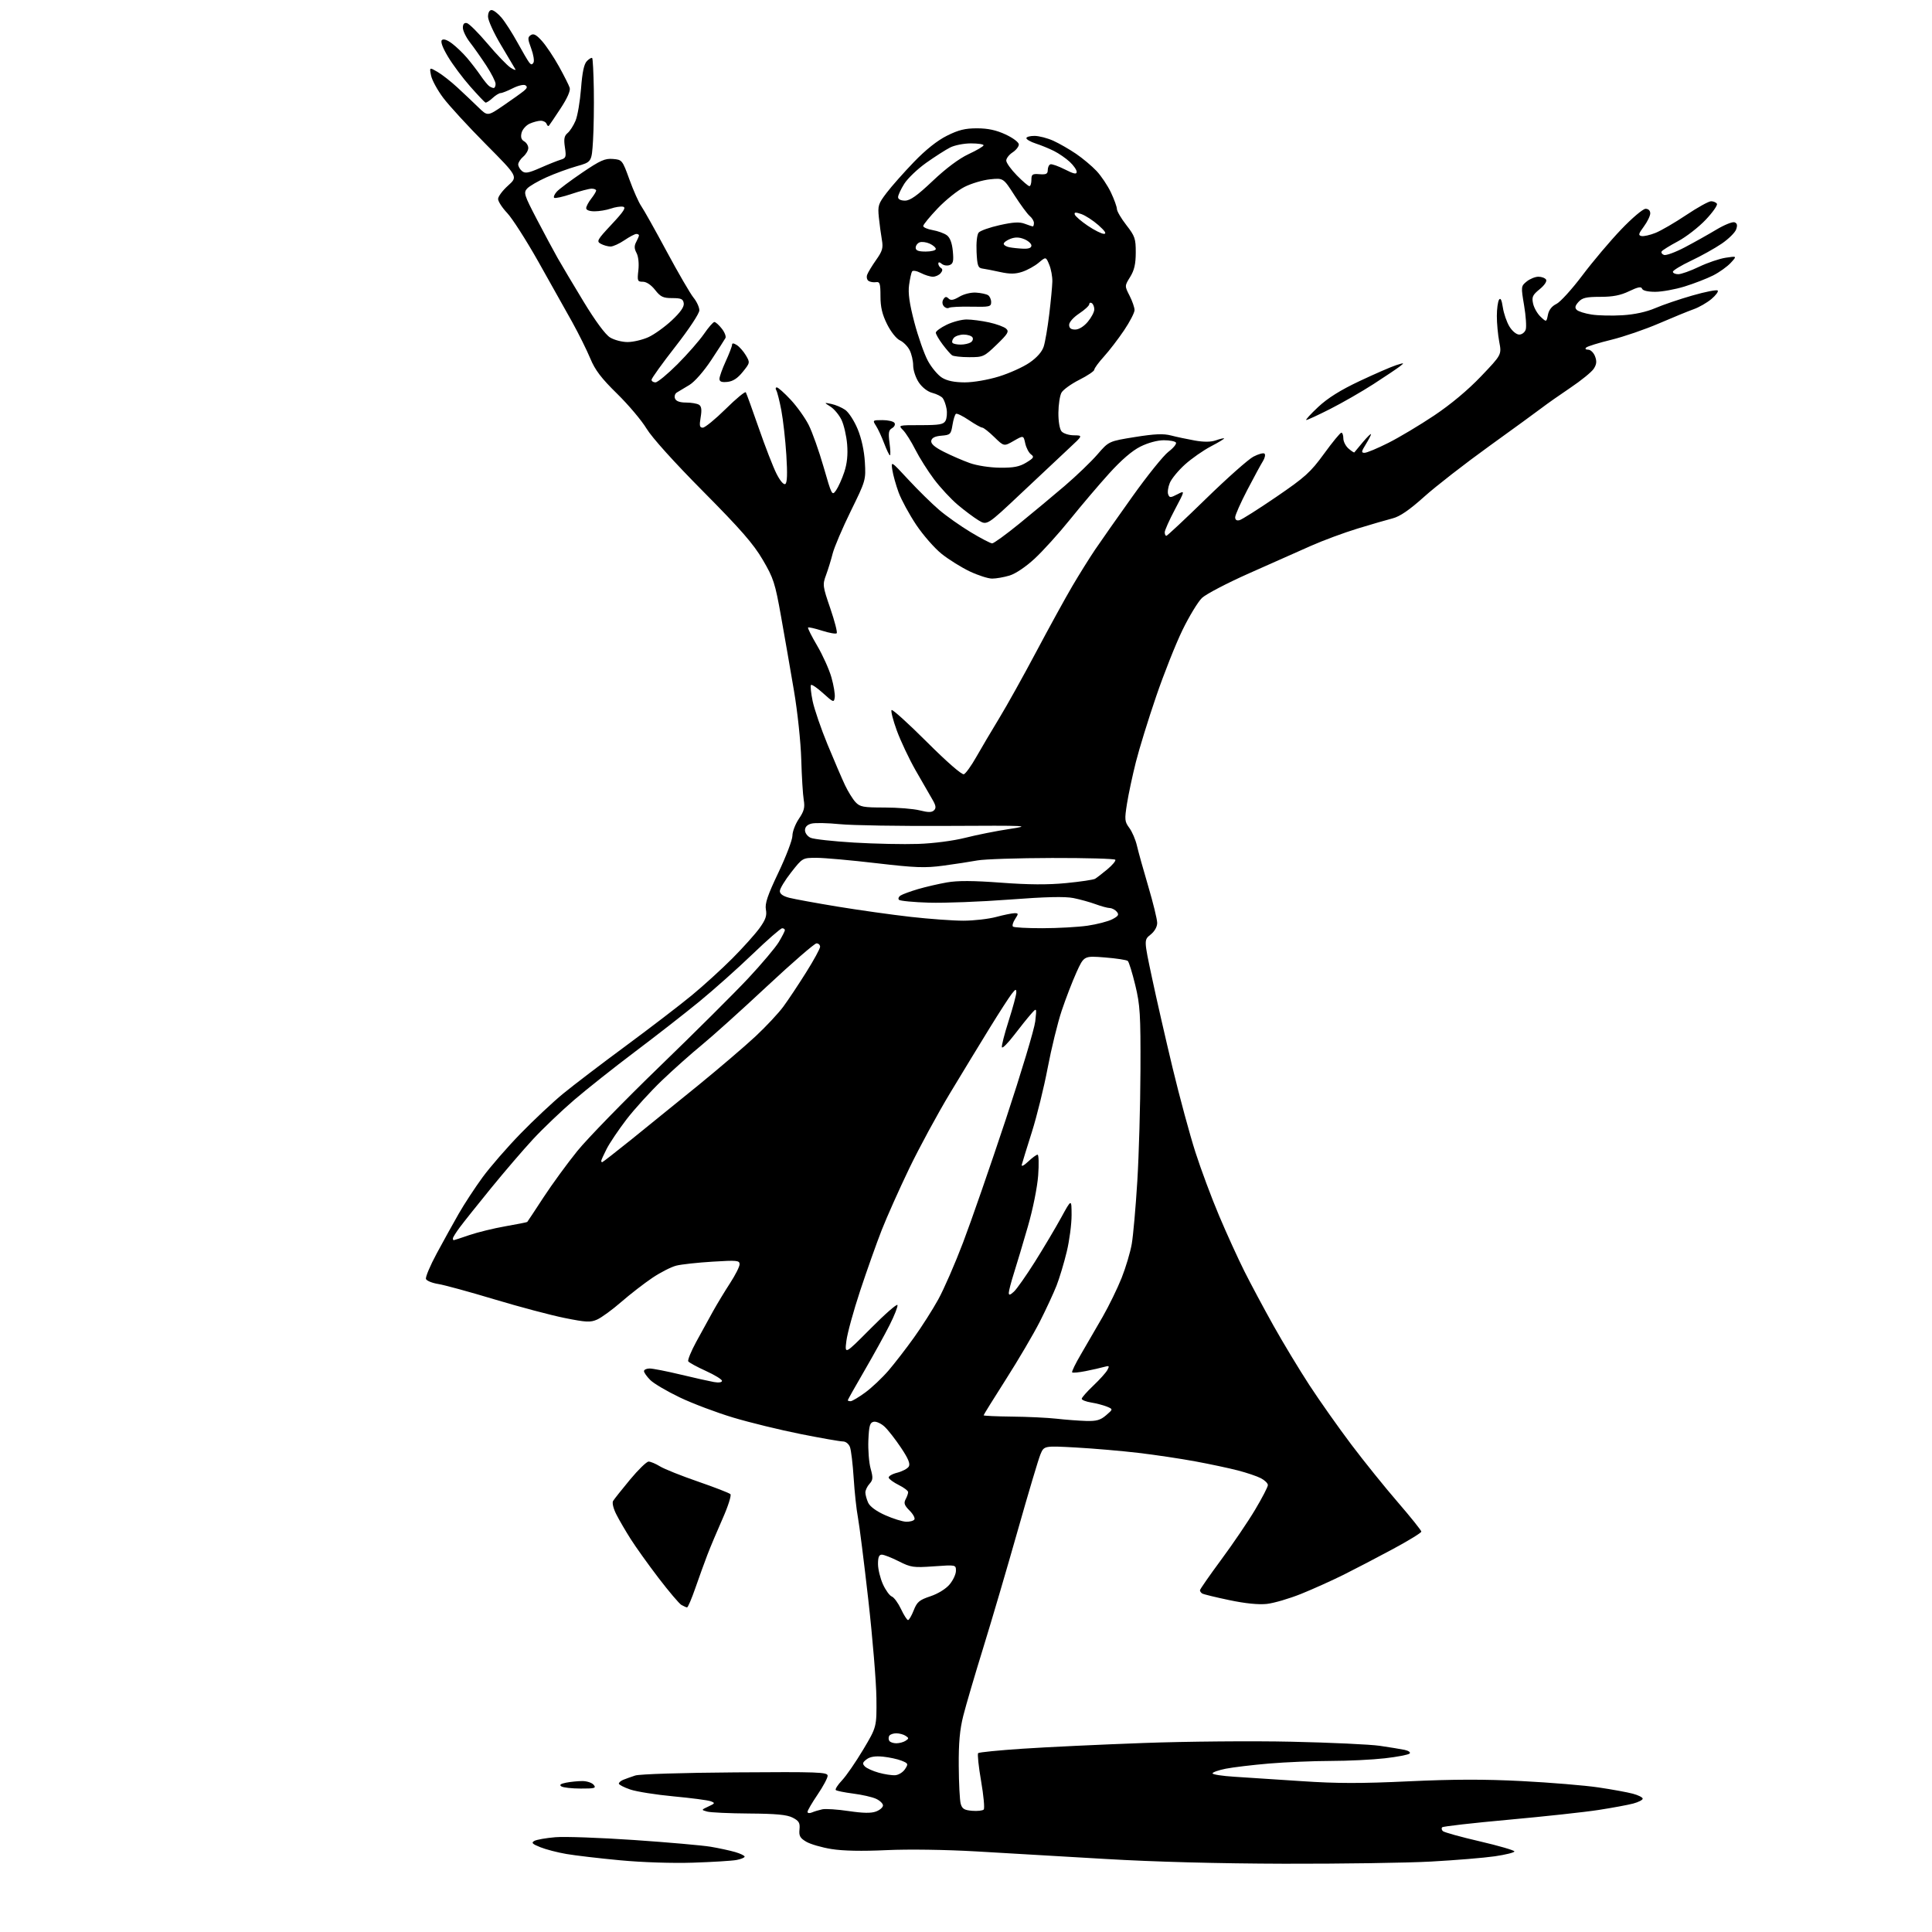 <?xml version="1.0" encoding="UTF-8" standalone="no"?>
<svg 
  version="1.1" 
  xmlns="http://www.w3.org/2000/svg" 
  xmlns:xlink="http://www.w3.org/1999/xlink" 
  xmlns:svg="http://www.w3.org/2000/svg"
  xmlns:rdf="http://www.w3.org/1999/02/22-rdf-syntax-ns#"
  xmlns:cc="http://creativecommons.org/ns#"
  xmlns:dc="http://purl.org/dc/elements/1.1/"
  viewBox="0 0 768 768"
  width="768"
  height="768"
>
<style>svg {background-color: white; }</style>"
<path stroke="none" fill="black" fill-rule="evenodd" d="M275.50,740.44C267.30,740.71 255.28,740.32 246.50,739.49C238.25,738.72 228.65,737.59 225.16,736.99C221.67,736.40 217.01,735.19 214.80,734.30C211.55,733.00 211.10,732.53 212.41,731.79C213.30,731.29 217.07,730.63 220.77,730.32C224.47,730.01 238.53,730.51 252.00,731.43C265.48,732.35 279.20,733.56 282.50,734.11C285.80,734.67 290.19,735.62 292.25,736.22C294.31,736.82 296.00,737.64 296.00,738.04C296.00,738.45 294.54,739.04 292.75,739.38C290.96,739.71 283.20,740.19 275.50,740.44zM510.50,740.86C484.32,740.79 458.66,740.11 439.50,738.97C423.00,737.99 399.98,736.64 388.35,735.98C375.86,735.26 361.13,735.05 352.35,735.46C342.68,735.92 335.06,735.76 330.50,735.02C326.65,734.40 322.15,733.09 320.50,732.12C318.03,730.66 317.55,729.80 317.81,727.23C318.06,724.63 317.62,723.85 315.11,722.55C312.83,721.38 308.63,720.98 297.80,720.90C289.93,720.85 282.42,720.50 281.10,720.13C278.70,719.46 278.70,719.46 281.60,718.11C284.28,716.87 284.35,716.71 282.50,716.02C281.40,715.61 274.78,714.74 267.80,714.09C260.81,713.44 253.05,712.21 250.55,711.36C248.05,710.51 246.00,709.45 246.00,709.01C246.00,708.57 246.79,707.89 247.75,707.50C248.71,707.11 250.85,706.34 252.50,705.80C254.21,705.23 271.36,704.69 292.25,704.55C325.43,704.31 329.00,704.44 329.00,705.89C329.00,706.78 327.20,710.15 325.00,713.38C322.80,716.62 321.00,719.71 321.00,720.24C321.00,720.78 321.78,720.89 322.75,720.48C323.71,720.07 325.57,719.51 326.88,719.23C328.19,718.95 332.92,719.26 337.39,719.93C343.15,720.78 346.31,720.83 348.26,720.09C349.77,719.52 351.00,718.44 351.00,717.69C351.00,716.93 349.76,715.75 348.25,715.05C346.74,714.35 342.65,713.42 339.17,712.98C335.69,712.53 332.57,711.90 332.24,711.57C331.91,711.24 333.01,709.51 334.69,707.74C336.38,705.96 340.17,700.45 343.13,695.50C348.50,686.50 348.50,686.50 348.39,675.00C348.32,668.67 346.88,651.12 345.17,636.00C343.46,620.88 341.59,606.06 341.02,603.08C340.45,600.10 339.70,593.13 339.35,587.58C339.00,582.04 338.34,576.49 337.88,575.25C337.40,573.96 336.21,573.00 335.08,573.00C333.99,573.00 326.44,571.68 318.30,570.06C310.16,568.44 298.10,565.50 291.50,563.52C284.90,561.55 275.34,557.94 270.25,555.51C265.16,553.07 259.87,549.96 258.50,548.59C257.12,547.21 256.00,545.62 256.00,545.05C256.00,544.47 257.01,544.00 258.25,544.00C259.49,544.00 265.00,545.08 270.50,546.40C276.00,547.72 281.96,549.05 283.75,549.37C285.70,549.72 287.00,549.53 287.00,548.91C287.00,548.34 284.11,546.56 280.57,544.96C277.04,543.36 273.90,541.64 273.59,541.15C273.29,540.65 274.72,537.16 276.77,533.38C278.83,529.59 281.86,524.09 283.50,521.14C285.15,518.19 288.19,513.18 290.25,510.01C292.31,506.84 294.00,503.49 294.00,502.56C294.00,501.03 292.94,500.93 283.25,501.53C277.34,501.89 270.85,502.60 268.84,503.11C266.83,503.61 262.56,505.79 259.34,507.95C256.13,510.11 250.57,514.41 247.00,517.51C243.43,520.62 239.10,523.77 237.40,524.53C234.69,525.73 233.06,525.65 224.40,523.91C218.95,522.81 206.40,519.48 196.50,516.50C186.60,513.52 176.55,510.77 174.16,510.40C171.78,510.02 169.60,509.13 169.33,508.42C169.06,507.70 170.97,503.15 173.58,498.31C176.19,493.46 180.13,486.35 182.33,482.50C184.53,478.65 188.81,472.12 191.82,468.00C194.84,463.88 201.63,456.06 206.91,450.64C212.18,445.22 219.80,438.07 223.84,434.76C227.88,431.44 239.13,422.86 248.84,415.70C258.55,408.53 270.32,399.51 275.00,395.65C279.68,391.79 286.94,385.17 291.14,380.96C295.34,376.74 300.18,371.35 301.90,368.98C304.35,365.59 304.90,364.00 304.46,361.58C304.01,359.18 305.11,355.93 309.44,346.83C312.50,340.40 315.00,333.83 315.00,332.22C315.00,330.60 316.15,327.58 317.56,325.50C319.63,322.45 320.01,321.00 319.50,317.99C319.15,315.94 318.71,308.70 318.51,301.88C318.31,294.96 317.03,282.89 315.60,274.50C314.20,266.25 311.90,252.97 310.47,245.00C308.11,231.74 307.49,229.82 303.19,222.50C299.50,216.20 294.45,210.42 279.50,195.34C267.95,183.70 259.13,173.90 257.00,170.36C255.07,167.16 249.82,160.93 245.32,156.52C239.02,150.35 236.56,147.12 234.65,142.50C233.28,139.20 230.04,132.68 227.45,128.00C224.86,123.33 218.80,112.53 213.99,104.00C209.18,95.47 203.61,86.78 201.62,84.68C199.63,82.58 198.00,80.06 198.00,79.09C198.00,78.12 199.78,75.73 201.96,73.78C205.92,70.22 205.92,70.22 193.16,57.36C186.14,50.29 178.52,41.99 176.21,38.92C173.90,35.85 171.72,31.85 171.35,30.02C170.69,26.70 170.69,26.70 173.95,28.60C175.74,29.65 179.30,32.43 181.85,34.80C184.41,37.16 188.15,40.70 190.17,42.67C193.83,46.24 193.83,46.24 200.17,41.91C203.65,39.53 207.30,36.92 208.27,36.12C209.58,35.03 209.73,34.45 208.84,33.90C208.17,33.49 205.93,34.02 203.85,35.08C201.78,36.13 199.59,37.00 199.00,37.00C198.40,37.00 196.94,37.91 195.75,39.02C194.56,40.12 193.30,40.91 192.96,40.77C192.61,40.62 189.89,37.74 186.91,34.37C183.93,31.00 179.97,25.69 178.10,22.57C175.94,18.98 175.05,16.55 175.65,15.95C176.26,15.34 177.71,15.82 179.63,17.25C181.29,18.49 184.00,21.07 185.64,23.00C187.28,24.93 189.70,28.07 191.02,30.00C192.33,31.93 193.88,33.83 194.45,34.23C195.03,34.64 195.84,34.98 196.25,34.98C196.66,34.99 197.00,34.26 197.00,33.35C197.00,32.45 195.35,29.19 193.33,26.10C191.31,23.02 188.39,18.86 186.83,16.86C185.27,14.85 184.00,12.23 184.00,11.03C184.00,9.58 184.52,8.96 185.58,9.18C186.45,9.35 190.16,13.06 193.83,17.40C197.50,21.75 201.61,26.02 202.96,26.90C204.31,27.78 205.16,28.05 204.85,27.50C204.53,26.95 201.96,22.63 199.14,17.89C196.31,13.16 194.00,8.10 194.00,6.64C194.00,5.03 194.55,4.00 195.41,4.00C196.19,4.00 197.98,5.37 199.39,7.06C200.81,8.74 203.62,13.12 205.65,16.81C207.67,20.49 209.78,24.08 210.33,24.80C211.09,25.79 211.50,25.81 212.06,24.90C212.47,24.25 212.06,21.73 211.17,19.31C209.73,15.44 209.71,14.79 211.02,13.94C212.13,13.22 213.24,13.82 215.50,16.37C217.15,18.23 220.16,22.75 222.19,26.40C224.22,30.06 226.14,33.87 226.46,34.88C226.83,36.05 225.53,39.01 222.84,43.10C220.53,46.62 218.43,49.73 218.18,50.00C217.93,50.27 217.53,49.94 217.28,49.25C217.03,48.56 215.99,48.00 214.96,48.00C213.94,48.00 211.94,48.53 210.52,49.17C209.11,49.82 207.67,51.45 207.33,52.80C206.91,54.51 207.22,55.54 208.36,56.18C209.26,56.69 210.00,57.88 210.00,58.83C210.00,59.78 209.10,61.33 208.00,62.27C206.90,63.21 206.00,64.60 206.00,65.37C206.00,66.13 206.68,67.32 207.51,68.01C208.75,69.03 210.07,68.80 214.76,66.74C217.92,65.34 221.56,63.89 222.85,63.50C224.98,62.87 225.14,62.41 224.56,58.56C224.06,55.24 224.30,54.00 225.62,52.90C226.55,52.13 227.97,49.92 228.78,48.00C229.59,46.08 230.57,40.31 230.97,35.20C231.47,28.65 232.16,25.41 233.32,24.26C234.22,23.36 235.15,22.82 235.40,23.07C235.65,23.31 235.94,28.91 236.05,35.51C236.16,42.10 236.02,51.30 235.73,55.95C235.20,64.40 235.20,64.40 229.24,66.08C225.95,67.01 220.53,68.99 217.19,70.50C213.84,72.00 210.39,74.01 209.53,74.97C208.07,76.58 208.37,77.53 213.37,87.11C216.36,92.82 220.08,99.77 221.65,102.54C223.22,105.31 227.88,113.14 232.00,119.93C236.67,127.62 240.63,132.99 242.50,134.14C244.15,135.16 247.30,135.98 249.50,135.97C251.70,135.96 255.40,135.09 257.73,134.04C260.06,132.98 264.24,129.98 267.03,127.38C270.49,124.14 272.00,121.99 271.80,120.57C271.55,118.85 270.79,118.50 267.23,118.50C263.60,118.50 262.57,118.01 260.41,115.25C258.85,113.26 256.96,112.00 255.55,112.00C253.41,112.00 253.28,111.68 253.76,107.44C254.06,104.74 253.77,101.94 253.03,100.56C252.11,98.84 252.08,97.72 252.90,96.19C253.50,95.06 254.00,93.88 254.00,93.57C254.00,93.25 253.53,93.00 252.95,93.00C252.37,93.00 250.24,94.12 248.21,95.50C246.19,96.87 243.71,98.00 242.70,98.00C241.69,98.00 239.97,97.52 238.88,96.94C237.03,95.94 237.32,95.42 243.14,89.19C247.98,84.02 249.00,82.43 247.65,82.17C246.69,81.99 244.51,82.32 242.81,82.92C241.10,83.51 238.19,84.00 236.35,84.00C234.32,84.00 233.01,83.51 233.02,82.75C233.03,82.06 233.92,80.38 235.00,79.00C236.08,77.62 236.97,76.16 236.98,75.75C236.99,75.34 236.19,75.00 235.19,75.00C234.20,75.00 230.58,75.95 227.14,77.11C223.70,78.27 220.62,78.95 220.28,78.62C219.95,78.28 220.42,77.20 221.32,76.20C222.22,75.20 226.77,71.80 231.43,68.63C238.60,63.77 240.49,62.92 243.64,63.19C247.31,63.50 247.40,63.60 250.22,71.40C251.79,75.74 253.89,80.46 254.89,81.90C255.89,83.33 260.46,91.47 265.04,100.00C269.63,108.53 274.42,116.77 275.69,118.33C276.96,119.88 278.00,122.14 278.00,123.36C278.00,124.62 273.94,130.77 268.50,137.74C263.27,144.44 259.00,150.39 259.00,150.96C259.00,151.53 259.70,152.00 260.55,152.00C261.40,152.00 265.35,148.74 269.34,144.75C273.32,140.76 278.04,135.36 279.84,132.75C281.63,130.14 283.49,128.00 283.98,128.00C284.46,128.00 285.78,129.18 286.91,130.62C288.05,132.06 288.70,133.74 288.38,134.37C288.05,134.99 285.51,138.94 282.72,143.15C279.80,147.57 276.15,151.74 274.08,153.01C272.11,154.22 269.87,155.56 269.10,156.00C268.33,156.44 267.98,157.51 268.32,158.40C268.73,159.47 270.18,160.01 272.72,160.02C274.80,160.02 277.11,160.42 277.86,160.89C278.85,161.52 279.03,162.88 278.52,165.88C277.95,169.24 278.11,170.00 279.38,170.00C280.23,170.00 284.32,166.66 288.46,162.58C292.59,158.49 296.20,155.51 296.47,155.95C296.74,156.40 299.06,162.77 301.61,170.13C304.16,177.48 307.33,185.65 308.66,188.29C310.10,191.14 311.51,192.80 312.17,192.40C312.93,191.93 313.05,188.35 312.58,180.83C312.20,174.84 311.30,166.87 310.59,163.10C309.87,159.34 308.97,155.76 308.58,155.13C308.20,154.51 308.30,154.00 308.80,154.00C309.31,154.00 311.78,156.19 314.28,158.87C316.78,161.54 320.01,166.06 321.45,168.90C322.89,171.74 325.57,179.28 327.40,185.65C330.65,196.95 330.76,197.17 332.35,194.91C333.24,193.63 334.71,190.37 335.61,187.66C336.73,184.28 337.09,180.79 336.75,176.61C336.47,173.25 335.46,168.89 334.52,166.92C333.57,164.95 331.60,162.58 330.14,161.65C327.50,159.96 327.50,159.96 330.50,160.58C332.15,160.92 334.62,161.98 336.00,162.94C337.38,163.90 339.60,167.34 340.94,170.59C342.47,174.30 343.53,179.18 343.80,183.70C344.21,190.83 344.15,191.04 338.18,203.20C334.86,209.97 331.64,217.53 331.01,220.00C330.39,222.47 329.20,226.32 328.38,228.55C326.94,232.44 327.01,232.97 330.06,241.85C331.80,246.94 332.95,251.39 332.60,251.73C332.25,252.08 329.63,251.62 326.79,250.71C323.94,249.80 321.43,249.24 321.21,249.45C321.00,249.67 322.63,252.92 324.84,256.67C327.05,260.43 329.60,266.09 330.50,269.25C331.40,272.41 332.00,276.00 331.82,277.23C331.52,279.34 331.28,279.26 327.22,275.59C324.87,273.46 322.69,271.97 322.39,272.28C322.08,272.59 322.37,275.46 323.03,278.67C323.70,281.88 326.37,289.68 328.98,296.00C331.59,302.32 334.70,309.57 335.90,312.11C337.10,314.64 338.98,317.68 340.08,318.86C341.85,320.76 343.16,321.00 351.60,321.00C356.83,321.00 363.14,321.51 365.62,322.14C369.04,323.00 370.41,322.99 371.31,322.09C372.21,321.19 372.04,320.17 370.58,317.71C369.53,315.94 366.55,310.76 363.95,306.19C361.35,301.62 358.00,294.51 356.49,290.39C354.99,286.27 354.06,282.61 354.42,282.25C354.78,281.89 361.09,287.60 368.44,294.94C376.39,302.88 382.36,308.08 383.16,307.77C383.90,307.48 386.13,304.38 388.11,300.87C390.10,297.37 394.19,290.45 397.20,285.50C400.22,280.55 406.86,268.62 411.97,259.00C417.08,249.38 423.50,237.69 426.24,233.03C428.98,228.38 433.05,221.85 435.29,218.53C437.53,215.22 444.20,205.71 450.12,197.42C456.03,189.12 462.48,181.11 464.45,179.60C466.43,178.10 467.78,176.45 467.46,175.93C467.14,175.42 464.97,175.00 462.64,175.00C460.11,175.00 456.35,176.02 453.34,177.52C450.04,179.16 445.73,182.87 440.85,188.27C436.76,192.79 429.79,201.00 425.36,206.50C420.93,212.00 414.61,219.00 411.32,222.04C407.77,225.33 403.70,228.07 401.30,228.79C399.08,229.46 395.97,230.00 394.38,230.00C392.80,230.00 388.80,228.71 385.50,227.15C382.20,225.58 377.19,222.46 374.37,220.22C371.55,217.98 366.98,212.76 364.21,208.63C361.45,204.49 358.31,198.72 357.23,195.80C356.16,192.89 355.03,188.85 354.72,186.84C354.16,183.19 354.16,183.19 361.12,190.70C364.96,194.84 370.43,200.22 373.30,202.67C376.16,205.12 381.82,209.12 385.88,211.56C389.93,214.00 393.77,216.00 394.40,216.00C395.04,216.00 399.85,212.51 405.09,208.25C410.34,203.99 418.47,197.21 423.17,193.20C427.87,189.18 433.75,183.53 436.24,180.65C440.77,175.40 440.77,175.40 451.14,173.73C459.00,172.47 462.46,172.32 465.50,173.11C467.70,173.68 471.94,174.58 474.92,175.11C478.55,175.76 481.32,175.74 483.33,175.04C484.98,174.46 486.45,174.12 486.60,174.27C486.76,174.42 484.40,175.85 481.37,177.43C478.34,179.02 473.70,182.26 471.06,184.63C468.42,187.01 465.70,190.30 465.02,191.96C464.33,193.61 464.04,195.66 464.37,196.52C464.91,197.92 465.26,197.91 468.03,196.49C471.09,194.90 471.09,194.90 467.04,202.54C464.82,206.73 463.00,210.81 463.00,211.59C463.00,212.36 463.29,213.00 463.64,213.00C463.99,213.00 471.09,206.36 479.40,198.25C487.72,190.14 496.19,182.62 498.22,181.54C500.26,180.47 502.26,179.93 502.67,180.34C503.09,180.75 502.80,182.08 502.04,183.30C501.27,184.51 498.48,189.67 495.82,194.76C493.17,199.85 491.00,204.74 491.00,205.63C491.00,206.67 491.62,207.07 492.75,206.77C493.71,206.51 500.30,202.33 507.39,197.49C518.84,189.66 520.97,187.74 526.35,180.34C529.68,175.75 532.77,172.00 533.21,172.00C533.64,172.00 534.00,173.02 534.00,174.28C534.00,175.53 534.94,177.36 536.10,178.35C537.25,179.34 538.28,180.00 538.38,179.82C538.49,179.64 540.02,177.80 541.79,175.72C543.56,173.63 545.00,172.23 545.00,172.60C545.00,172.96 544.06,174.78 542.92,176.63C541.13,179.52 541.06,180.00 542.44,180.00C543.32,180.00 547.57,178.23 551.87,176.06C556.18,173.90 564.39,168.99 570.12,165.16C576.70,160.76 583.56,155.03 588.74,149.59C596.95,140.99 596.95,140.99 595.97,135.86C595.44,133.04 595.01,128.43 595.02,125.61C595.02,122.80 595.42,119.89 595.89,119.15C596.47,118.23 596.95,119.20 597.40,122.18C597.76,124.59 598.94,128.01 600.01,129.78C601.14,131.63 602.80,133.00 603.92,133.00C604.99,133.00 606.15,132.10 606.50,131.00C606.85,129.91 606.56,125.58 605.85,121.39C604.59,113.89 604.61,113.74 606.90,111.88C608.18,110.85 610.27,110.00 611.55,110.00C612.83,110.00 614.20,110.52 614.59,111.15C615.01,111.82 613.94,113.42 612.03,114.97C609.21,117.27 608.85,118.06 609.43,120.70C609.80,122.37 611.14,124.73 612.42,125.92C614.73,128.10 614.73,128.10 615.33,125.12C615.71,123.19 616.90,121.68 618.70,120.82C620.23,120.08 624.86,114.99 628.99,109.50C633.12,104.01 640.05,95.80 644.39,91.26C648.75,86.69 653.11,83.00 654.14,83.00C655.27,83.00 656.00,83.71 656.00,84.81C656.00,85.80 654.85,88.16 653.45,90.06C651.31,92.95 651.16,93.55 652.51,93.83C653.40,94.02 655.91,93.45 658.09,92.58C660.28,91.70 665.76,88.52 670.28,85.49C674.79,82.47 679.25,80.00 680.18,80.00C681.12,80.00 682.16,80.45 682.50,81.00C682.84,81.55 680.83,84.42 678.03,87.37C675.23,90.33 670.27,94.17 667.01,95.92C663.74,97.66 660.83,99.47 660.54,99.94C660.25,100.41 660.66,101.04 661.45,101.34C662.25,101.65 665.96,100.29 669.70,98.33C673.44,96.36 679.10,93.19 682.28,91.28C685.47,89.37 688.72,88.06 689.52,88.37C690.56,88.77 690.73,89.56 690.14,91.21C689.69,92.47 687.11,95.01 684.41,96.85C681.71,98.69 676.24,101.75 672.25,103.63C668.26,105.52 665.00,107.50 665.00,108.03C665.00,108.56 665.96,109.00 667.13,109.00C668.30,109.00 672.01,107.68 675.38,106.06C678.74,104.45 683.52,102.82 686.00,102.45C690.50,101.77 690.50,101.77 688.00,104.48C686.62,105.98 683.48,108.23 681.00,109.49C678.52,110.74 673.42,112.72 669.64,113.89C665.87,115.05 660.62,116.00 657.98,116.00C655.02,116.00 653.00,115.52 652.74,114.75C652.42,113.83 651.07,114.09 647.63,115.75C644.18,117.41 641.14,118.00 636.13,118.00C630.55,118.00 628.98,118.37 627.48,120.02C626.12,121.53 625.94,122.34 626.77,123.17C627.39,123.79 630.06,124.64 632.70,125.04C635.34,125.45 640.88,125.57 645.00,125.31C649.78,125.02 654.50,123.99 658.00,122.48C661.02,121.18 667.69,118.91 672.81,117.45C677.92,115.98 682.42,115.10 682.81,115.49C683.19,115.88 682.06,117.40 680.30,118.88C678.54,120.35 675.39,122.16 673.30,122.90C671.21,123.64 665.00,126.18 659.50,128.55C654.00,130.93 645.45,133.86 640.50,135.07C635.55,136.28 631.07,137.66 630.55,138.14C629.98,138.65 630.29,139.00 631.32,139.00C632.27,139.00 633.50,140.19 634.05,141.63C634.81,143.63 634.68,144.84 633.52,146.61C632.68,147.89 628.50,151.29 624.24,154.15C619.99,157.01 614.92,160.57 613.00,162.05C611.08,163.52 601.62,170.41 592.00,177.34C582.38,184.27 570.73,193.33 566.12,197.47C560.26,202.73 556.50,205.31 553.62,206.05C551.35,206.63 545.09,208.45 539.69,210.10C534.29,211.75 525.97,214.83 521.19,216.95C516.41,219.07 505.34,223.99 496.58,227.88C487.82,231.77 479.37,236.19 477.80,237.69C476.23,239.20 472.74,244.94 470.05,250.46C467.36,255.98 462.64,267.89 459.56,276.91C456.47,285.94 452.86,297.64 451.53,302.91C450.20,308.19 448.61,315.62 448.00,319.44C446.99,325.82 447.06,326.60 448.93,329.12C450.05,330.63 451.41,333.81 451.95,336.18C452.50,338.56 454.53,345.86 456.47,352.41C458.41,358.96 460.00,365.47 460.00,366.87C460.00,368.43 458.97,370.24 457.36,371.53C454.73,373.63 454.73,373.63 457.91,388.56C459.65,396.78 463.35,412.95 466.12,424.50C468.90,436.05 472.98,451.12 475.19,458.00C477.40,464.88 481.65,476.28 484.64,483.34C487.62,490.40 492.14,500.30 494.66,505.34C497.19,510.38 502.37,520.06 506.17,526.86C509.97,533.65 516.41,544.33 520.49,550.59C524.57,556.84 532.08,567.48 537.17,574.23C542.26,580.98 550.61,591.34 555.72,597.24C560.82,603.15 565.00,608.37 565.00,608.84C565.00,609.30 559.94,612.41 553.75,615.74C547.56,619.07 538.74,623.68 534.14,625.97C529.53,628.26 521.93,631.69 517.24,633.58C512.55,635.47 506.41,637.27 503.60,637.58C500.28,637.94 495.06,637.42 488.66,636.07C483.25,634.94 478.41,633.76 477.91,633.45C477.41,633.14 477.00,632.56 477.00,632.16C477.00,631.76 480.80,626.30 485.43,620.03C490.07,613.76 496.15,604.81 498.93,600.13C501.72,595.46 504.00,591.05 504.00,590.34C504.00,589.63 502.74,588.40 501.21,587.61C499.67,586.81 495.57,585.43 492.10,584.53C488.63,583.63 481.00,582.00 475.14,580.92C469.29,579.84 459.10,578.31 452.50,577.54C445.90,576.76 434.77,575.80 427.76,575.41C415.02,574.71 415.02,574.71 413.59,578.13C412.80,580.01 408.73,593.69 404.53,608.52C400.33,623.36 394.18,644.27 390.86,655.00C387.54,665.73 383.97,677.88 382.93,682.00C381.53,687.52 381.05,692.81 381.12,702.00C381.16,708.88 381.51,715.62 381.89,717.00C382.45,719.03 383.30,719.56 386.42,719.82C388.53,719.99 390.61,719.77 391.04,719.32C391.47,718.87 391.00,713.77 390.00,708.00C389.00,702.23 388.48,697.22 388.84,696.89C389.20,696.55 397.15,695.76 406.50,695.14C415.85,694.51 437.45,693.49 454.50,692.87C471.64,692.24 498.02,692.01 513.50,692.36C528.90,692.70 544.65,693.43 548.50,693.99C552.35,694.55 556.78,695.28 558.35,695.60C559.94,695.94 560.82,696.58 560.34,697.06C559.86,697.54 555.43,698.39 550.49,698.95C545.54,699.52 535.88,699.99 529.00,700.00C522.12,700.01 511.10,700.48 504.50,701.03C497.90,701.59 490.14,702.52 487.25,703.09C484.36,703.67 482.00,704.50 482.00,704.95C482.00,705.39 485.94,705.99 490.75,706.29C495.56,706.58 507.60,707.37 517.50,708.04C531.40,708.98 541.07,708.99 560.00,708.10C577.81,707.27 590.10,707.24 605.00,708.01C616.27,708.59 629.93,709.72 635.35,710.52C640.77,711.32 646.96,712.45 649.10,713.03C651.25,713.60 653.00,714.49 653.00,715.00C653.00,715.51 651.31,716.38 649.25,716.93C647.19,717.48 641.00,718.63 635.50,719.48C630.00,720.34 613.90,722.08 599.73,723.37C585.56,724.65 573.66,726.01 573.30,726.37C572.93,726.73 573.05,727.43 573.57,727.90C574.08,728.38 580.69,730.22 588.25,731.97C595.81,733.73 602.00,735.53 602.00,735.97C602.00,736.41 598.51,737.28 594.25,737.90C589.99,738.52 578.62,739.46 569.00,739.99C559.38,740.53 533.05,740.91 510.50,740.86zM230.87,710.98C227.37,710.98 223.90,710.59 223.17,710.13C222.23,709.53 222.79,709.09 225.04,708.64C226.81,708.29 229.71,708.00 231.50,708.00C233.29,708.00 235.32,708.67 236.00,709.50C237.08,710.81 236.42,711.00 230.87,710.98zM355.89,705.67C357.20,705.58 358.94,704.50 359.75,703.27C361.13,701.17 361.05,700.97 358.36,699.89C356.79,699.27 353.48,698.55 351.00,698.30C347.94,697.99 345.86,698.32 344.50,699.35C342.86,700.59 342.73,701.10 343.79,702.18C344.50,702.91 346.97,704.03 349.29,704.67C351.61,705.32 354.57,705.77 355.89,705.67zM356.31,692.98C357.51,692.98 359.18,692.53 360.00,691.98C361.33,691.11 361.33,690.89 360.00,690.02C359.18,689.47 357.51,689.02 356.31,689.02C355.10,689.01 353.84,689.45 353.50,690.00C353.16,690.55 353.16,691.45 353.50,692.00C353.84,692.55 355.10,692.99 356.31,692.98zM360.96,644.00C361.36,644.00 362.38,642.26 363.22,640.12C364.53,636.79 365.45,636.01 369.84,634.55C372.85,633.55 375.98,631.62 377.47,629.85C378.86,628.20 380.00,625.76 380.00,624.43C380.00,622.02 380.00,622.02 371.23,622.64C363.08,623.22 362.09,623.08 357.26,620.63C354.41,619.19 351.38,618.00 350.53,618.00C349.42,618.00 349.01,619.04 349.02,621.75C349.03,623.81 349.92,627.42 350.98,629.77C352.04,632.11 353.63,634.31 354.51,634.64C355.39,634.98 357.03,637.22 358.17,639.63C359.30,642.03 360.55,644.00 360.96,644.00zM273.12,638.97C272.78,638.95 271.77,638.51 270.87,637.99C269.97,637.46 265.89,632.64 261.78,627.27C257.68,621.90 252.70,614.94 250.72,611.81C248.73,608.68 246.16,604.28 245.02,602.03C243.81,599.66 243.26,597.40 243.72,596.64C244.15,595.93 247.18,592.12 250.45,588.17C253.72,584.23 257.04,581.00 257.83,581.00C258.62,581.00 260.67,581.86 262.38,582.92C264.10,583.97 270.90,586.69 277.50,588.96C284.09,591.24 289.88,593.48 290.35,593.95C290.81,594.41 289.43,598.77 287.26,603.65C285.10,608.52 282.38,614.98 281.22,618.00C280.06,621.02 277.90,626.99 276.42,631.25C274.95,635.51 273.46,638.99 273.12,638.97zM360.19,604.91C361.67,604.96 363.16,604.55 363.49,604.01C363.83,603.46 362.96,601.86 361.55,600.46C359.52,598.43 359.19,597.51 359.99,596.01C360.55,594.98 361.00,593.69 361.00,593.15C361.00,592.61 359.34,591.34 357.30,590.33C355.27,589.32 353.46,588.02 353.28,587.43C353.10,586.84 354.61,585.94 356.63,585.43C358.65,584.92 360.73,583.82 361.24,583.00C361.92,581.90 361.09,579.86 358.17,575.50C355.97,572.20 353.04,568.45 351.67,567.16C350.30,565.87 348.35,564.98 347.34,565.17C345.80,565.46 345.45,566.66 345.19,572.51C345.03,576.35 345.43,581.42 346.08,583.77C347.10,587.43 347.04,588.30 345.64,589.85C344.74,590.84 344.00,592.39 344.00,593.28C344.00,594.18 344.50,596.00 345.11,597.35C345.80,598.86 348.36,600.74 351.86,602.30C354.96,603.68 358.71,604.86 360.19,604.91zM431.69,564.85C435.88,564.97 437.43,564.53 439.69,562.59C442.49,560.18 442.49,560.18 440.00,559.15C438.62,558.59 435.81,557.85 433.75,557.52C431.69,557.18 430.00,556.52 430.00,556.04C430.00,555.57 432.06,553.23 434.58,550.84C437.10,548.45 439.63,545.65 440.20,544.60C441.11,542.93 440.95,542.79 438.86,543.38C437.56,543.75 434.29,544.49 431.59,545.03C428.89,545.57 426.46,545.80 426.20,545.54C425.94,545.28 427.53,542.01 429.73,538.28C431.92,534.55 435.78,527.90 438.30,523.50C440.82,519.10 444.22,512.12 445.86,508.00C447.50,503.88 449.31,497.80 449.89,494.50C450.46,491.20 451.46,479.95 452.10,469.50C452.74,459.05 453.30,439.25 453.35,425.50C453.43,403.15 453.21,399.56 451.29,391.62C450.11,386.74 448.77,382.41 448.32,382.00C447.87,381.59 443.76,380.96 439.20,380.60C430.90,379.94 430.90,379.94 427.90,386.55C426.26,390.18 423.61,397.06 422.02,401.83C420.43,406.60 417.93,416.80 416.47,424.50C415.01,432.20 412.18,443.68 410.18,450.00C408.18,456.32 406.37,462.18 406.17,463.00C405.95,463.87 407.02,463.34 408.70,461.75C410.30,460.24 411.99,459.00 412.45,459.00C412.92,459.00 413.02,462.71 412.69,467.25C412.34,471.97 410.60,480.63 408.61,487.50C406.70,494.10 404.22,502.43 403.08,506.00C401.95,509.57 401.02,513.13 401.01,513.90C401.00,514.97 401.50,514.86 403.03,513.47C404.15,512.46 407.91,507.10 411.40,501.57C414.88,496.03 419.58,488.12 421.84,484.00C425.95,476.50 425.95,476.50 425.97,483.00C425.98,486.57 425.12,493.13 424.05,497.56C422.99,501.99 421.16,508.07 419.99,511.06C418.81,514.05 415.83,520.49 413.35,525.37C410.87,530.25 404.83,540.54 399.92,548.23C395.02,555.92 391.00,562.39 391.00,562.60C391.00,562.82 396.06,563.05 402.25,563.12C408.44,563.18 416.43,563.56 420.00,563.96C423.57,564.37 428.84,564.76 431.69,564.85zM338.12,557.00C338.73,557.00 341.37,555.43 343.99,553.51C346.60,551.59 350.76,547.65 353.24,544.76C355.71,541.86 360.25,535.99 363.31,531.71C366.38,527.44 370.73,520.61 372.97,516.55C375.21,512.49 379.67,502.27 382.87,493.83C386.08,485.40 393.70,463.43 399.81,445.00C405.91,426.57 411.19,409.02 411.53,406.00C412.14,400.50 412.14,400.50 409.82,403.12C408.54,404.56 405.50,408.35 403.06,411.54C400.61,414.73 398.46,416.88 398.27,416.30C398.08,415.73 399.29,411.00 400.96,405.78C402.63,400.56 404.00,395.49 404.00,394.51C404.00,393.02 403.70,393.12 402.14,395.12C401.12,396.43 397.23,402.45 393.50,408.50C389.77,414.55 382.66,426.25 377.68,434.50C372.71,442.75 365.39,456.25 361.42,464.50C357.45,472.75 352.53,483.77 350.48,489.00C348.43,494.23 344.59,505.05 341.94,513.05C339.29,521.05 336.82,530.05 336.45,533.05C335.77,538.50 335.77,538.50 346.09,528.11C351.76,522.39 356.56,518.19 356.76,518.77C356.95,519.35 355.56,522.91 353.66,526.67C351.77,530.44 347.24,538.63 343.61,544.89C339.97,551.14 337.00,556.43 337.00,556.63C337.00,556.83 337.50,557.00 338.12,557.00zM180.34,493.00C180.53,493.00 183.34,492.08 186.59,490.96C189.84,489.85 196.29,488.27 200.92,487.46C205.56,486.65 209.46,485.88 209.59,485.74C209.72,485.61 212.62,481.23 216.03,476.00C219.45,470.77 225.52,462.45 229.53,457.50C233.55,452.55 248.23,437.48 262.16,424.00C276.10,410.52 291.92,394.77 297.33,389.00C302.73,383.23 308.24,376.70 309.57,374.50C310.90,372.30 311.99,370.16 311.99,369.75C312.00,369.34 311.52,369.00 310.92,369.00C310.33,369.00 305.04,373.62 299.17,379.26C293.30,384.91 283.77,393.40 278.00,398.13C272.23,402.86 260.75,411.81 252.50,418.02C244.25,424.23 233.35,432.87 228.27,437.22C223.19,441.58 215.84,448.60 211.92,452.82C208.01,457.04 200.46,465.84 195.15,472.36C189.84,478.88 184.28,485.85 182.79,487.86C181.30,489.86 180.06,491.84 180.04,492.25C180.02,492.66 180.15,493.00 180.34,493.00zM239.37,462.00C239.58,462.00 244.92,457.84 251.25,452.75C257.57,447.66 269.52,437.98 277.79,431.24C286.06,424.49 296.22,415.80 300.37,411.93C304.52,408.05 309.50,402.73 311.42,400.10C313.35,397.48 317.42,391.36 320.46,386.51C323.51,381.66 326.00,377.09 326.00,376.35C326.00,375.61 325.36,375.00 324.58,375.00C323.80,375.00 314.91,382.71 304.83,392.12C294.75,401.54 283.12,412.00 279.00,415.37C274.88,418.74 267.74,425.09 263.14,429.49C258.54,433.90 252.19,440.88 249.03,445.00C245.88,449.12 242.33,454.39 241.15,456.71C239.97,459.03 239.00,461.16 239.00,461.46C239.00,461.76 239.17,462.00 239.37,462.00zM414.42,368.98C420.51,368.97 428.56,368.52 432.31,367.98C436.05,367.43 440.47,366.29 442.13,365.43C444.58,364.16 444.92,363.61 443.95,362.44C443.29,361.65 442.02,360.98 441.13,360.96C440.23,360.93 437.70,360.25 435.50,359.43C433.30,358.62 429.34,357.52 426.70,356.99C423.34,356.32 415.66,356.50 401.20,357.60C389.81,358.46 375.47,359.01 369.33,358.83C363.18,358.64 357.80,358.13 357.36,357.69C356.92,357.25 357.22,356.47 358.03,355.96C358.84,355.45 361.95,354.31 364.94,353.43C367.94,352.55 373.08,351.36 376.38,350.78C380.68,350.02 386.79,350.05 397.94,350.88C408.91,351.70 416.54,351.75 423.82,351.04C429.49,350.49 434.67,349.72 435.32,349.33C435.97,348.94 438.15,347.26 440.17,345.58C442.18,343.91 443.62,342.19 443.36,341.77C443.10,341.35 431.77,341.03 418.19,341.06C404.61,341.09 391.25,341.53 388.50,342.04C385.75,342.55 379.68,343.48 375.00,344.11C367.70,345.09 363.94,344.95 348.35,343.13C338.36,341.96 327.68,341.00 324.61,341.00C319.03,341.00 319.03,341.00 314.52,346.75C312.03,349.91 310.00,353.27 310.00,354.21C310.00,355.35 311.25,356.24 313.75,356.89C315.81,357.41 324.48,359.00 333.00,360.40C341.52,361.80 354.57,363.63 362.00,364.47C369.43,365.31 378.88,365.99 383.00,365.99C387.12,365.98 392.98,365.31 396.00,364.50C399.02,363.69 402.30,363.02 403.27,363.01C404.90,363.00 404.92,363.19 403.52,365.33C402.68,366.61 402.29,367.96 402.66,368.33C403.03,368.70 408.32,368.99 414.42,368.98zM365.00,335.47C371.14,335.26 378.92,334.24 383.73,333.03C388.26,331.88 396.13,330.31 401.23,329.54C410.12,328.19 409.10,328.14 376.50,328.31C357.80,328.42 338.60,328.10 333.84,327.62C329.07,327.14 324.01,327.03 322.59,327.39C320.88,327.82 320.00,328.72 320.00,330.04C320.00,331.15 321.00,332.49 322.25,333.04C323.49,333.59 331.25,334.45 339.50,334.94C347.75,335.43 359.23,335.67 365.00,335.47zM405.93,196.09C392.35,208.89 392.35,208.89 388.99,206.85C387.13,205.72 383.41,202.94 380.72,200.67C378.02,198.39 373.79,193.83 371.30,190.52C368.82,187.22 365.47,181.91 363.86,178.73C362.26,175.55 360.05,172.05 358.97,170.97C357.01,169.01 357.04,169.00 365.96,169.00C373.50,169.00 375.08,168.72 375.87,167.24C376.39,166.27 376.57,164.13 376.27,162.49C375.98,160.85 375.29,158.94 374.74,158.25C374.19,157.56 372.34,156.63 370.62,156.18C368.76,155.70 366.59,154.03 365.25,152.04C364.01,150.20 363.00,147.18 363.00,145.30C363.00,143.43 362.36,140.66 361.57,139.15C360.79,137.63 359.05,135.89 357.70,135.28C356.32,134.64 354.12,131.88 352.63,128.88C350.69,124.99 350.00,122.07 350.00,117.74C350.00,112.71 349.75,111.92 348.25,112.16C347.29,112.32 345.96,112.11 345.29,111.69C344.63,111.28 344.37,110.16 344.71,109.22C345.05,108.27 346.66,105.62 348.28,103.32C350.79,99.78 351.13,98.56 350.56,95.32C350.19,93.22 349.65,89.22 349.36,86.43C348.88,81.77 349.13,80.99 352.46,76.63C354.45,74.02 359.32,68.52 363.29,64.40C367.96,59.55 372.58,55.87 376.41,53.96C381.03,51.65 383.65,51.00 388.41,51.01C392.75,51.02 396.00,51.72 399.75,53.46C402.72,54.84 405.00,56.57 405.00,57.43C405.00,58.27 403.88,59.69 402.50,60.59C401.12,61.49 400.00,62.95 400.00,63.83C400.00,64.71 401.89,67.35 404.21,69.71C406.52,72.07 408.77,74.00 409.21,74.00C409.64,74.00 410.00,72.87 410.00,71.50C410.00,69.29 410.38,69.02 413.25,69.25C415.87,69.45 416.50,69.13 416.50,67.58C416.51,66.53 416.98,65.51 417.55,65.32C418.13,65.12 420.71,66.04 423.30,67.35C426.89,69.17 428.00,69.39 428.00,68.32C428.00,67.54 426.76,65.75 425.25,64.35C423.74,62.94 420.93,61.00 419.00,60.03C417.07,59.06 413.81,57.72 411.75,57.06C409.69,56.39 408.00,55.43 408.00,54.92C408.00,54.42 409.46,54.01 411.25,54.02C413.04,54.03 416.41,54.91 418.75,55.97C421.08,57.03 425.13,59.36 427.75,61.14C430.36,62.92 434.02,65.98 435.87,67.94C437.72,69.90 440.30,73.75 441.61,76.50C442.91,79.25 443.98,82.21 443.99,83.09C444.00,83.96 445.69,86.84 447.75,89.49C451.15,93.86 451.50,94.87 451.48,100.40C451.47,104.94 450.90,107.43 449.26,110.08C447.04,113.66 447.04,113.66 449.02,117.54C450.11,119.68 451.00,122.25 451.00,123.27C451.00,124.28 449.13,127.90 446.84,131.30C444.55,134.71 440.95,139.40 438.84,141.73C436.73,144.05 435.00,146.41 435.00,146.96C435.00,147.52 432.32,149.33 429.04,150.98C425.76,152.64 422.56,154.95 421.93,156.13C421.30,157.30 420.76,160.88 420.73,164.09C420.70,167.43 421.22,170.56 421.96,171.45C422.67,172.31 424.86,173.02 426.87,173.04C430.50,173.08 430.50,173.08 425.00,178.18C421.98,180.99 413.39,189.05 405.93,196.09zM397.50,185.92C402.94,185.98 405.27,185.52 407.96,183.88C410.95,182.06 411.20,181.62 409.84,180.62C408.97,179.99 407.94,178.02 407.55,176.25C406.85,173.03 406.85,173.03 402.97,175.26C399.09,177.49 399.09,177.49 395.25,173.75C393.14,171.69 390.98,169.99 390.46,169.98C389.93,169.97 387.53,168.63 385.13,167.00C382.72,165.37 380.42,164.24 380.01,164.50C379.60,164.75 378.98,166.74 378.63,168.92C378.03,172.64 377.77,172.90 374.26,173.19C371.69,173.40 370.42,174.03 370.19,175.20C369.97,176.39 371.46,177.71 375.19,179.60C378.11,181.08 382.75,183.09 385.50,184.07C388.36,185.09 393.50,185.88 397.50,185.92zM353.76,181.00C353.49,181.00 352.46,178.86 351.47,176.25C350.49,173.64 349.02,170.49 348.22,169.25C346.80,167.05 346.86,167.00 350.83,167.00C353.06,167.00 355.20,167.51 355.58,168.13C355.97,168.75 355.53,169.68 354.61,170.20C353.26,170.96 353.07,172.05 353.60,176.06C353.96,178.78 354.04,181.00 353.76,181.00zM519.27,166.96C518.85,166.94 520.98,164.61 524.00,161.78C527.83,158.21 532.85,155.06 540.50,151.46C546.55,148.61 553.08,145.77 555.00,145.16C558.27,144.13 558.37,144.16 556.50,145.62C555.40,146.48 550.67,149.65 546.00,152.67C541.33,155.68 533.57,160.14 528.77,162.57C523.97,165.01 519.69,166.98 519.27,166.96zM289.15,151.81C286.85,152.04 286.00,151.71 286.00,150.59C286.00,149.75 287.12,146.60 288.50,143.59C289.88,140.59 291.00,137.65 291.00,137.06C291.00,136.33 291.61,136.36 292.88,137.16C293.92,137.81 295.54,139.65 296.49,141.25C298.19,144.12 298.17,144.23 295.26,147.83C293.19,150.40 291.35,151.59 289.15,151.81zM383.50,152.00C386.97,152.00 392.69,151.01 397.09,149.66C401.27,148.37 406.74,145.90 409.26,144.16C412.20,142.14 414.22,139.85 414.89,137.76C415.47,135.97 416.45,130.22 417.08,125.00C417.72,119.78 418.27,113.91 418.32,111.96C418.38,110.01 417.82,106.98 417.09,105.22C415.77,102.02 415.77,102.02 412.91,104.42C411.34,105.75 408.40,107.37 406.38,108.04C403.60,108.96 401.47,108.98 397.61,108.14C394.80,107.52 391.60,106.90 390.50,106.75C388.78,106.52 388.46,105.60 388.20,100.15C388.03,96.47 388.37,93.26 389.03,92.46C389.65,91.71 393.41,90.38 397.37,89.50C402.79,88.29 405.28,88.15 407.36,88.95C408.88,89.53 410.33,90.00 410.57,90.00C410.80,90.00 411.00,89.38 411.00,88.62C411.00,87.86 410.25,86.63 409.34,85.87C408.42,85.12 405.69,81.40 403.26,77.62C398.84,70.74 398.84,70.74 393.56,71.28C390.65,71.58 386.08,72.94 383.39,74.31C380.70,75.67 375.91,79.50 372.75,82.82C369.59,86.14 367.00,89.30 367.00,89.84C367.00,90.38 368.69,91.12 370.75,91.47C372.81,91.83 375.35,92.75 376.39,93.52C377.65,94.45 378.45,96.58 378.76,99.81C379.14,103.81 378.91,104.82 377.49,105.37C376.53,105.73 375.13,105.52 374.37,104.89C373.45,104.13 373.00,104.10 373.00,104.82C373.00,105.40 373.47,106.17 374.05,106.53C374.77,106.97 374.73,107.62 373.93,108.59C373.28,109.37 371.89,110.00 370.83,110.00C369.77,110.00 367.60,109.33 366.01,108.50C364.38,107.66 362.87,107.41 362.55,107.92C362.24,108.42 361.71,110.85 361.37,113.31C360.93,116.55 361.51,120.65 363.47,128.14C364.97,133.84 367.38,140.71 368.84,143.42C370.30,146.12 372.85,149.16 374.50,150.16C376.52,151.40 379.45,151.99 383.50,152.00zM385.25,141.98C382.09,141.98 379.03,141.64 378.45,141.23C377.87,140.83 376.18,138.88 374.70,136.91C373.21,134.93 372.00,132.83 372.00,132.24C372.00,131.66 373.94,130.24 376.32,129.09C378.69,127.94 382.26,127.00 384.24,127.00C386.22,127.00 390.24,127.52 393.17,128.16C396.10,128.80 399.15,129.92 399.95,130.65C401.20,131.79 400.67,132.68 396.21,136.99C391.19,141.83 390.81,142.00 385.25,141.98zM381.92,136.98C383.34,136.98 385.12,136.58 385.88,136.10C386.64,135.62 386.95,134.72 386.57,134.11C386.19,133.50 384.61,133.00 383.06,133.00C381.51,133.00 379.74,133.60 379.13,134.34C378.52,135.08 378.31,135.98 378.68,136.34C379.04,136.70 380.50,136.99 381.92,136.98zM427.41,131.00C428.88,131.00 430.84,129.79 432.41,127.92C433.83,126.23 435.00,124.01 435.00,122.98C435.00,121.96 434.55,120.84 434.00,120.50C433.45,120.16 433.00,120.35 433.00,120.93C433.00,121.50 431.20,123.16 429.00,124.62C426.71,126.14 425.00,128.06 425.00,129.13C425.00,130.44 425.72,131.00 427.41,131.00zM377.23,122.36C376.68,122.70 375.75,122.41 375.17,121.71C374.52,120.92 374.46,119.87 375.02,118.97C375.69,117.88 376.20,117.80 377.06,118.66C377.92,119.52 378.99,119.35 381.37,117.95C383.17,116.88 386.02,116.18 388.01,116.32C389.93,116.44 392.06,116.90 392.75,117.33C393.44,117.76 394.00,119.01 394.00,120.10C394.00,121.92 393.36,122.06 386.11,121.91C381.78,121.82 377.78,122.02 377.23,122.36zM368.00,100.00C370.20,100.00 372.00,99.54 372.00,98.98C372.00,98.42 370.90,97.46 369.56,96.85C368.22,96.24 366.42,96.01 365.56,96.34C364.70,96.67 364.00,97.63 364.00,98.47C364.00,99.59 365.07,100.00 368.00,100.00zM406.75,98.86C408.91,98.95 410.00,98.54 410.00,97.62C410.00,96.86 408.73,95.72 407.18,95.08C405.19,94.25 403.58,94.21 401.68,94.93C400.21,95.49 399.00,96.38 399.00,96.91C399.00,97.43 400.01,98.06 401.25,98.29C402.49,98.53 404.96,98.79 406.75,98.86zM438.86,92.96C439.97,92.93 439.25,91.82 436.66,89.52C434.55,87.66 431.48,85.66 429.84,85.09C427.56,84.30 426.94,84.34 427.24,85.28C427.45,85.95 429.78,87.96 432.42,89.75C435.07,91.54 437.96,92.98 438.86,92.96zM359.75,79.75C361.81,79.75 364.58,77.78 370.80,71.89C376.07,66.89 381.28,63.01 385.04,61.26C388.31,59.74 390.98,58.16 390.99,57.75C391.00,57.34 388.73,57.00 385.95,57.00C383.17,57.00 379.46,57.73 377.70,58.63C375.94,59.52 371.67,62.25 368.21,64.70C364.76,67.15 360.82,70.91 359.46,73.06C358.11,75.20 357.00,77.59 357.00,78.36C357.00,79.21 358.06,79.75 359.75,79.75z" />

</svg>